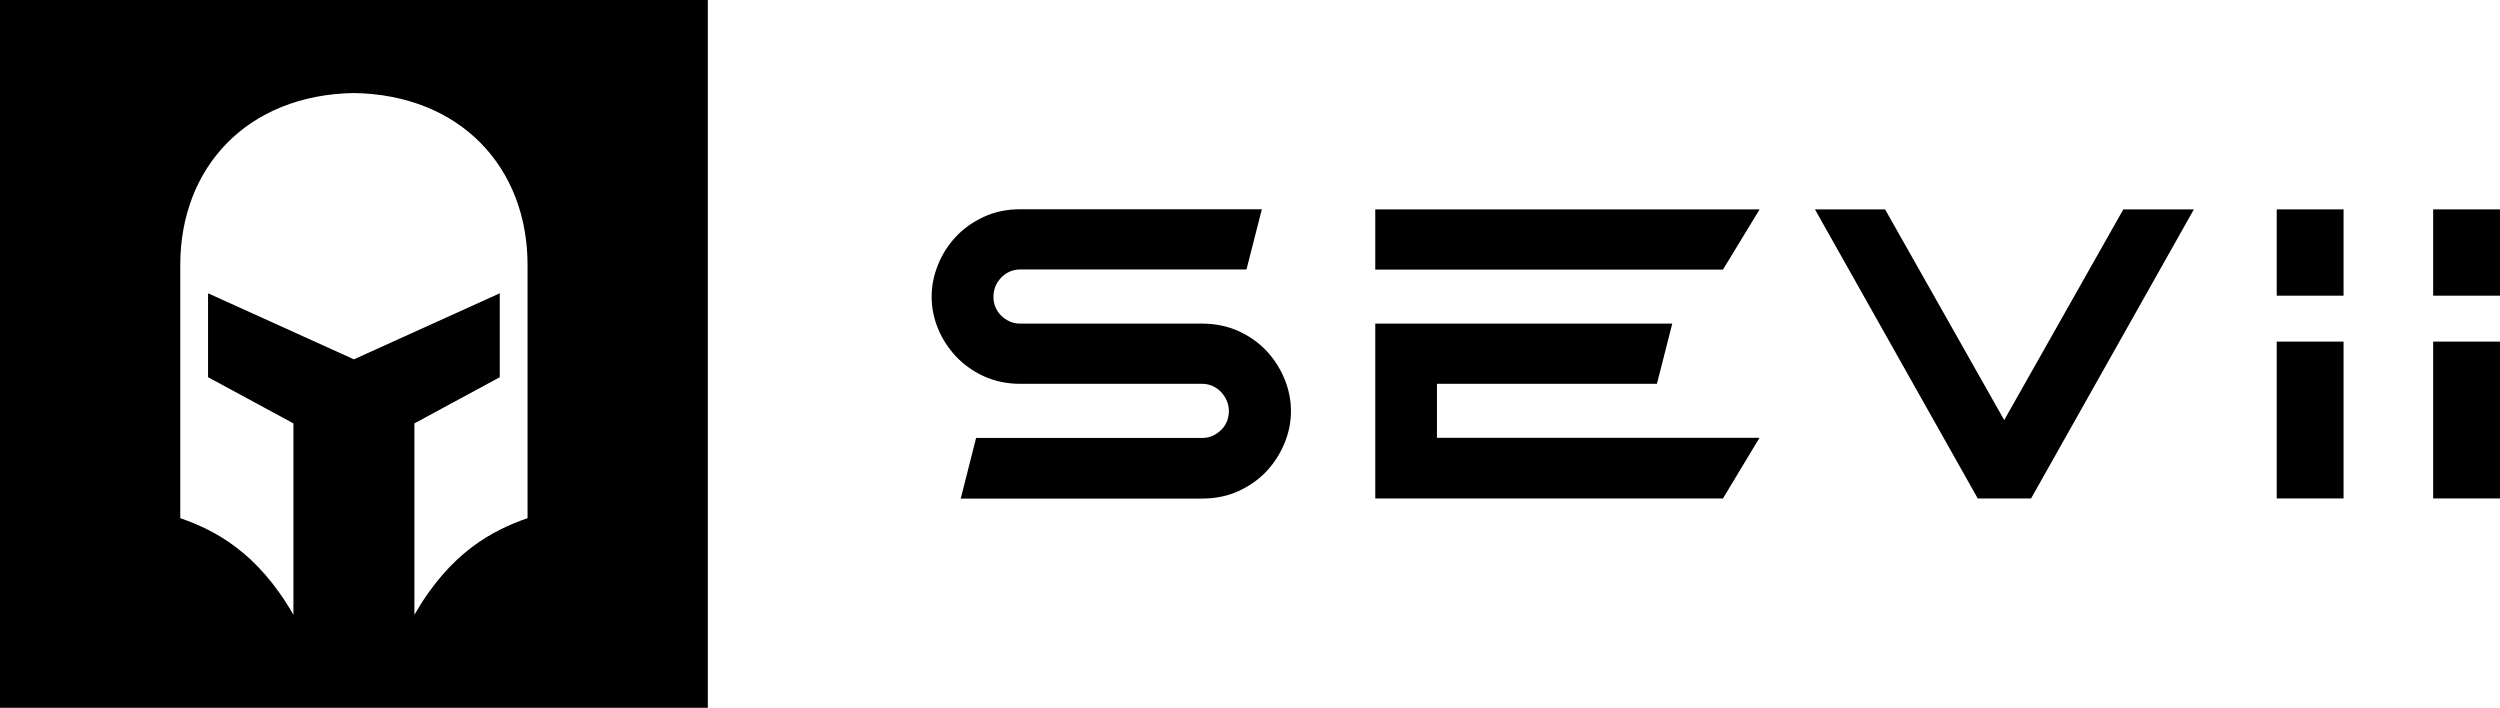 <?xml version="1.0" encoding="UTF-8"?><svg id="Layer_2" xmlns="http://www.w3.org/2000/svg" viewBox="0 0 188.89 53.48"><g id="Layer_1-2"><path d="M95.72,26.54c-.58-.62-1.29-1.13-2.11-1.51-.83-.38-1.77-.58-2.79-.58h-13.74c-.31,0-.57-.06-.81-.17-.25-.12-.48-.28-.66-.47-.18-.18-.31-.39-.41-.63-.1-.24-.14-.49-.14-.76s.05-.51.14-.76c.1-.25.24-.46.42-.66.18-.19.39-.35.65-.47.24-.11.51-.17.81-.17h17.1s1.16-4.55,1.16-4.55h-18.26c-1,0-1.92.19-2.76.58-.82.38-1.54.89-2.11,1.51-.58.62-1.03,1.33-1.34,2.11-.32.79-.48,1.59-.48,2.41s.16,1.62.48,2.4c.31.77.77,1.47,1.34,2.09.58.62,1.29,1.13,2.11,1.51.83.38,1.76.58,2.76.58h13.74c.31,0,.57.06.81.17.25.12.47.27.65.47.18.2.32.42.42.66.1.24.15.5.15.76s-.05.51-.14.76c-.1.24-.23.45-.41.63-.18.19-.41.35-.66.47-.24.11-.51.17-.81.17h-17.08s-1.16,4.58-1.16,4.58h18.23c1.02,0,1.95-.19,2.79-.58.82-.38,1.53-.89,2.11-1.51.57-.62,1.02-1.33,1.34-2.11.32-.78.48-1.59.48-2.41s-.16-1.62-.48-2.41c-.32-.78-.77-1.49-1.34-2.11Z"/><polygon points="103.91 20.37 130.18 20.37 132.95 15.82 103.91 15.82 103.91 20.37"/><polygon points="108.57 29 125.19 29 126.35 24.45 103.91 24.45 103.91 37.66 130.18 37.66 132.94 33.08 108.57 33.08 108.57 29"/><polygon points="151.43 31.74 142.43 15.82 137.13 15.82 149.43 37.66 153.46 37.66 165.76 15.82 160.43 15.82 151.43 31.74"/><rect x="172.02" y="15.82" width="5.05" height="6.52"/><rect x="172.02" y="25.81" width="5.05" height="11.85"/><rect x="183.84" y="15.82" width="5.05" height="6.52"/><rect x="183.84" y="25.81" width="5.05" height="11.85"/><path d="M0,0v53.48h53.48V0H0ZM39.86,39.15c-2.64.92-5.83,2.57-8.55,7.3h0s0,0,0,0c0,0,0,0,0,0,0-4.82,0-9.64,0-14.46l6.45-3.49v-6.34l-11.02,4.99-11.02-4.99v6.34l6.45,3.49c0,4.82,0,9.64,0,14.46-2.72-4.73-5.91-6.38-8.55-7.3v-19.13c0-7.37,5.05-12.86,13.12-12.99,8.06.13,13.12,5.62,13.12,12.99v19.13Z"/></g></svg>